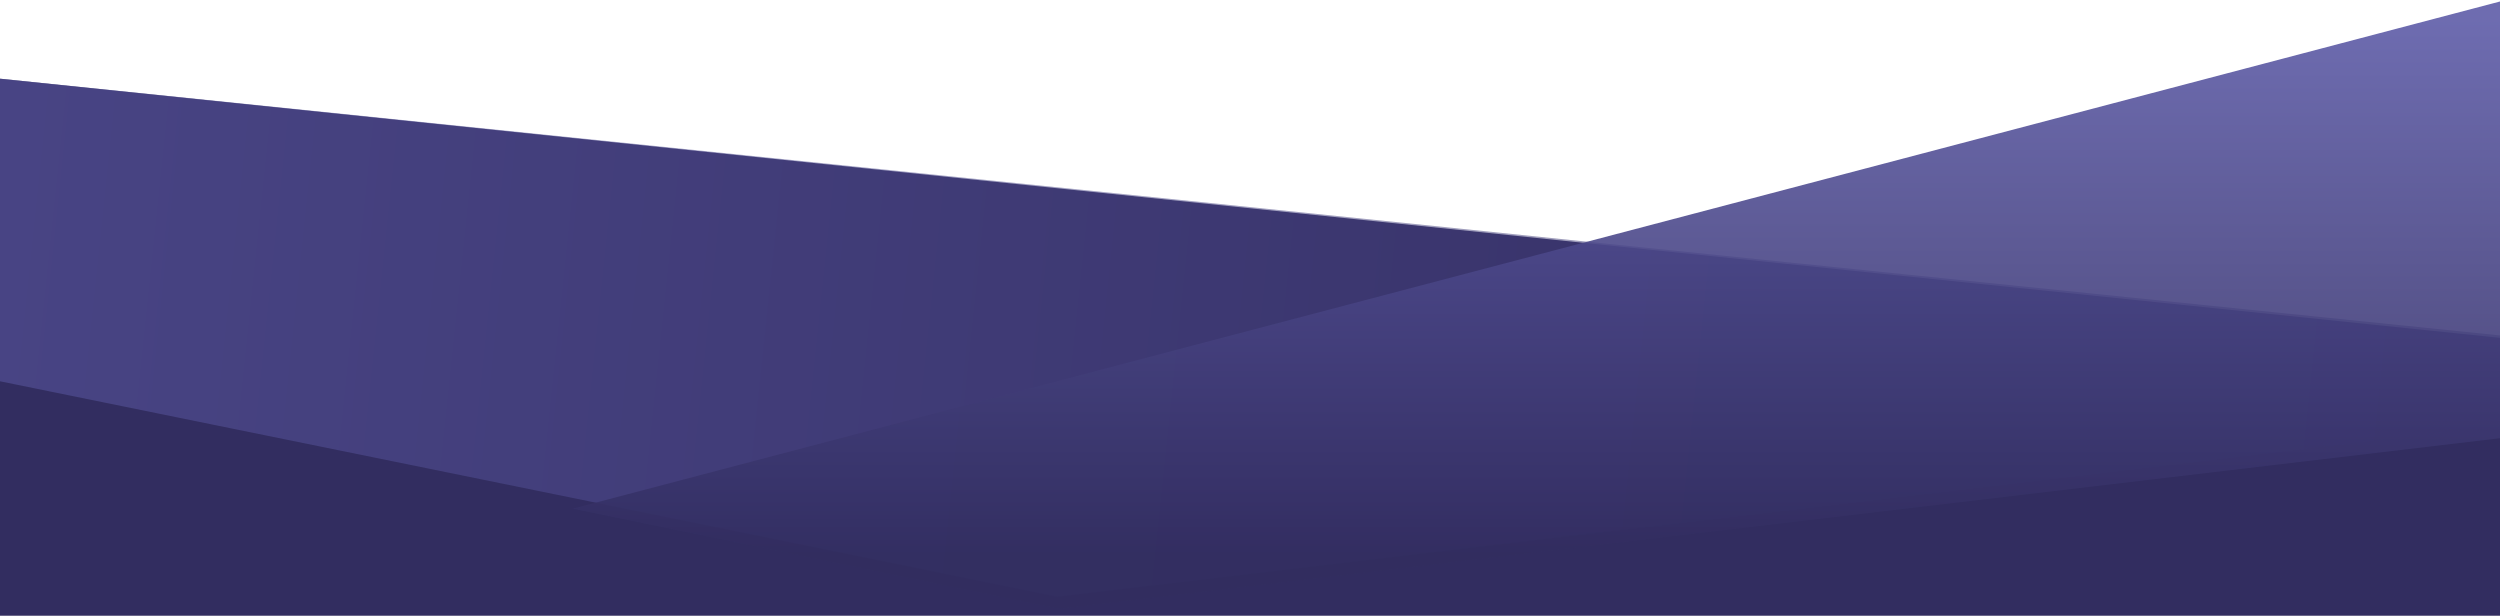 <?xml version="1.0" encoding="UTF-8"?>
<svg width="406px" height="100px" viewBox="0 0 406 100" version="1.1" xmlns="http://www.w3.org/2000/svg" xmlns:xlink="http://www.w3.org/1999/xlink">
    <title>Tile Background/Blueberry</title>
    <defs>
        <linearGradient x1="0%" y1="47.854%" x2="96.361%" y2="49.922%" id="linearGradient-1">
            <stop stop-color="#5E5CA8" offset="0%"></stop>
            <stop stop-color="#322D60" offset="100%"></stop>
        </linearGradient>
        <linearGradient x1="50%" y1="3.143%" x2="50%" y2="90.77%" id="linearGradient-2">
            <stop stop-color="#5E5CA8" offset="0%"></stop>
            <stop stop-color="#322D60" offset="100%"></stop>
        </linearGradient>
    </defs>
    <g id="Tile-Background/Blueberry" stroke="none" stroke-width="1" fill="none" fill-rule="evenodd">
        <polygon id="Background" fill="#322D60" points="7.70043751e-13 100 406 100 406 54.862 4.89487528e-16 12.779"></polygon>
        <polygon id="Bottom" fill-opacity="0.5" fill="url(#linearGradient-1)" points="171.677 96.894 406 69.154 406 54.477 -5.68434189e-14 12.779 -5.68434189e-14 61.921"></polygon>
        <polygon id="Top" fill-opacity="0.9" fill="url(#linearGradient-2)" points="406 0.241 93 82.612 171.934 98.897 406 71.165"></polygon>
    </g>
</svg>